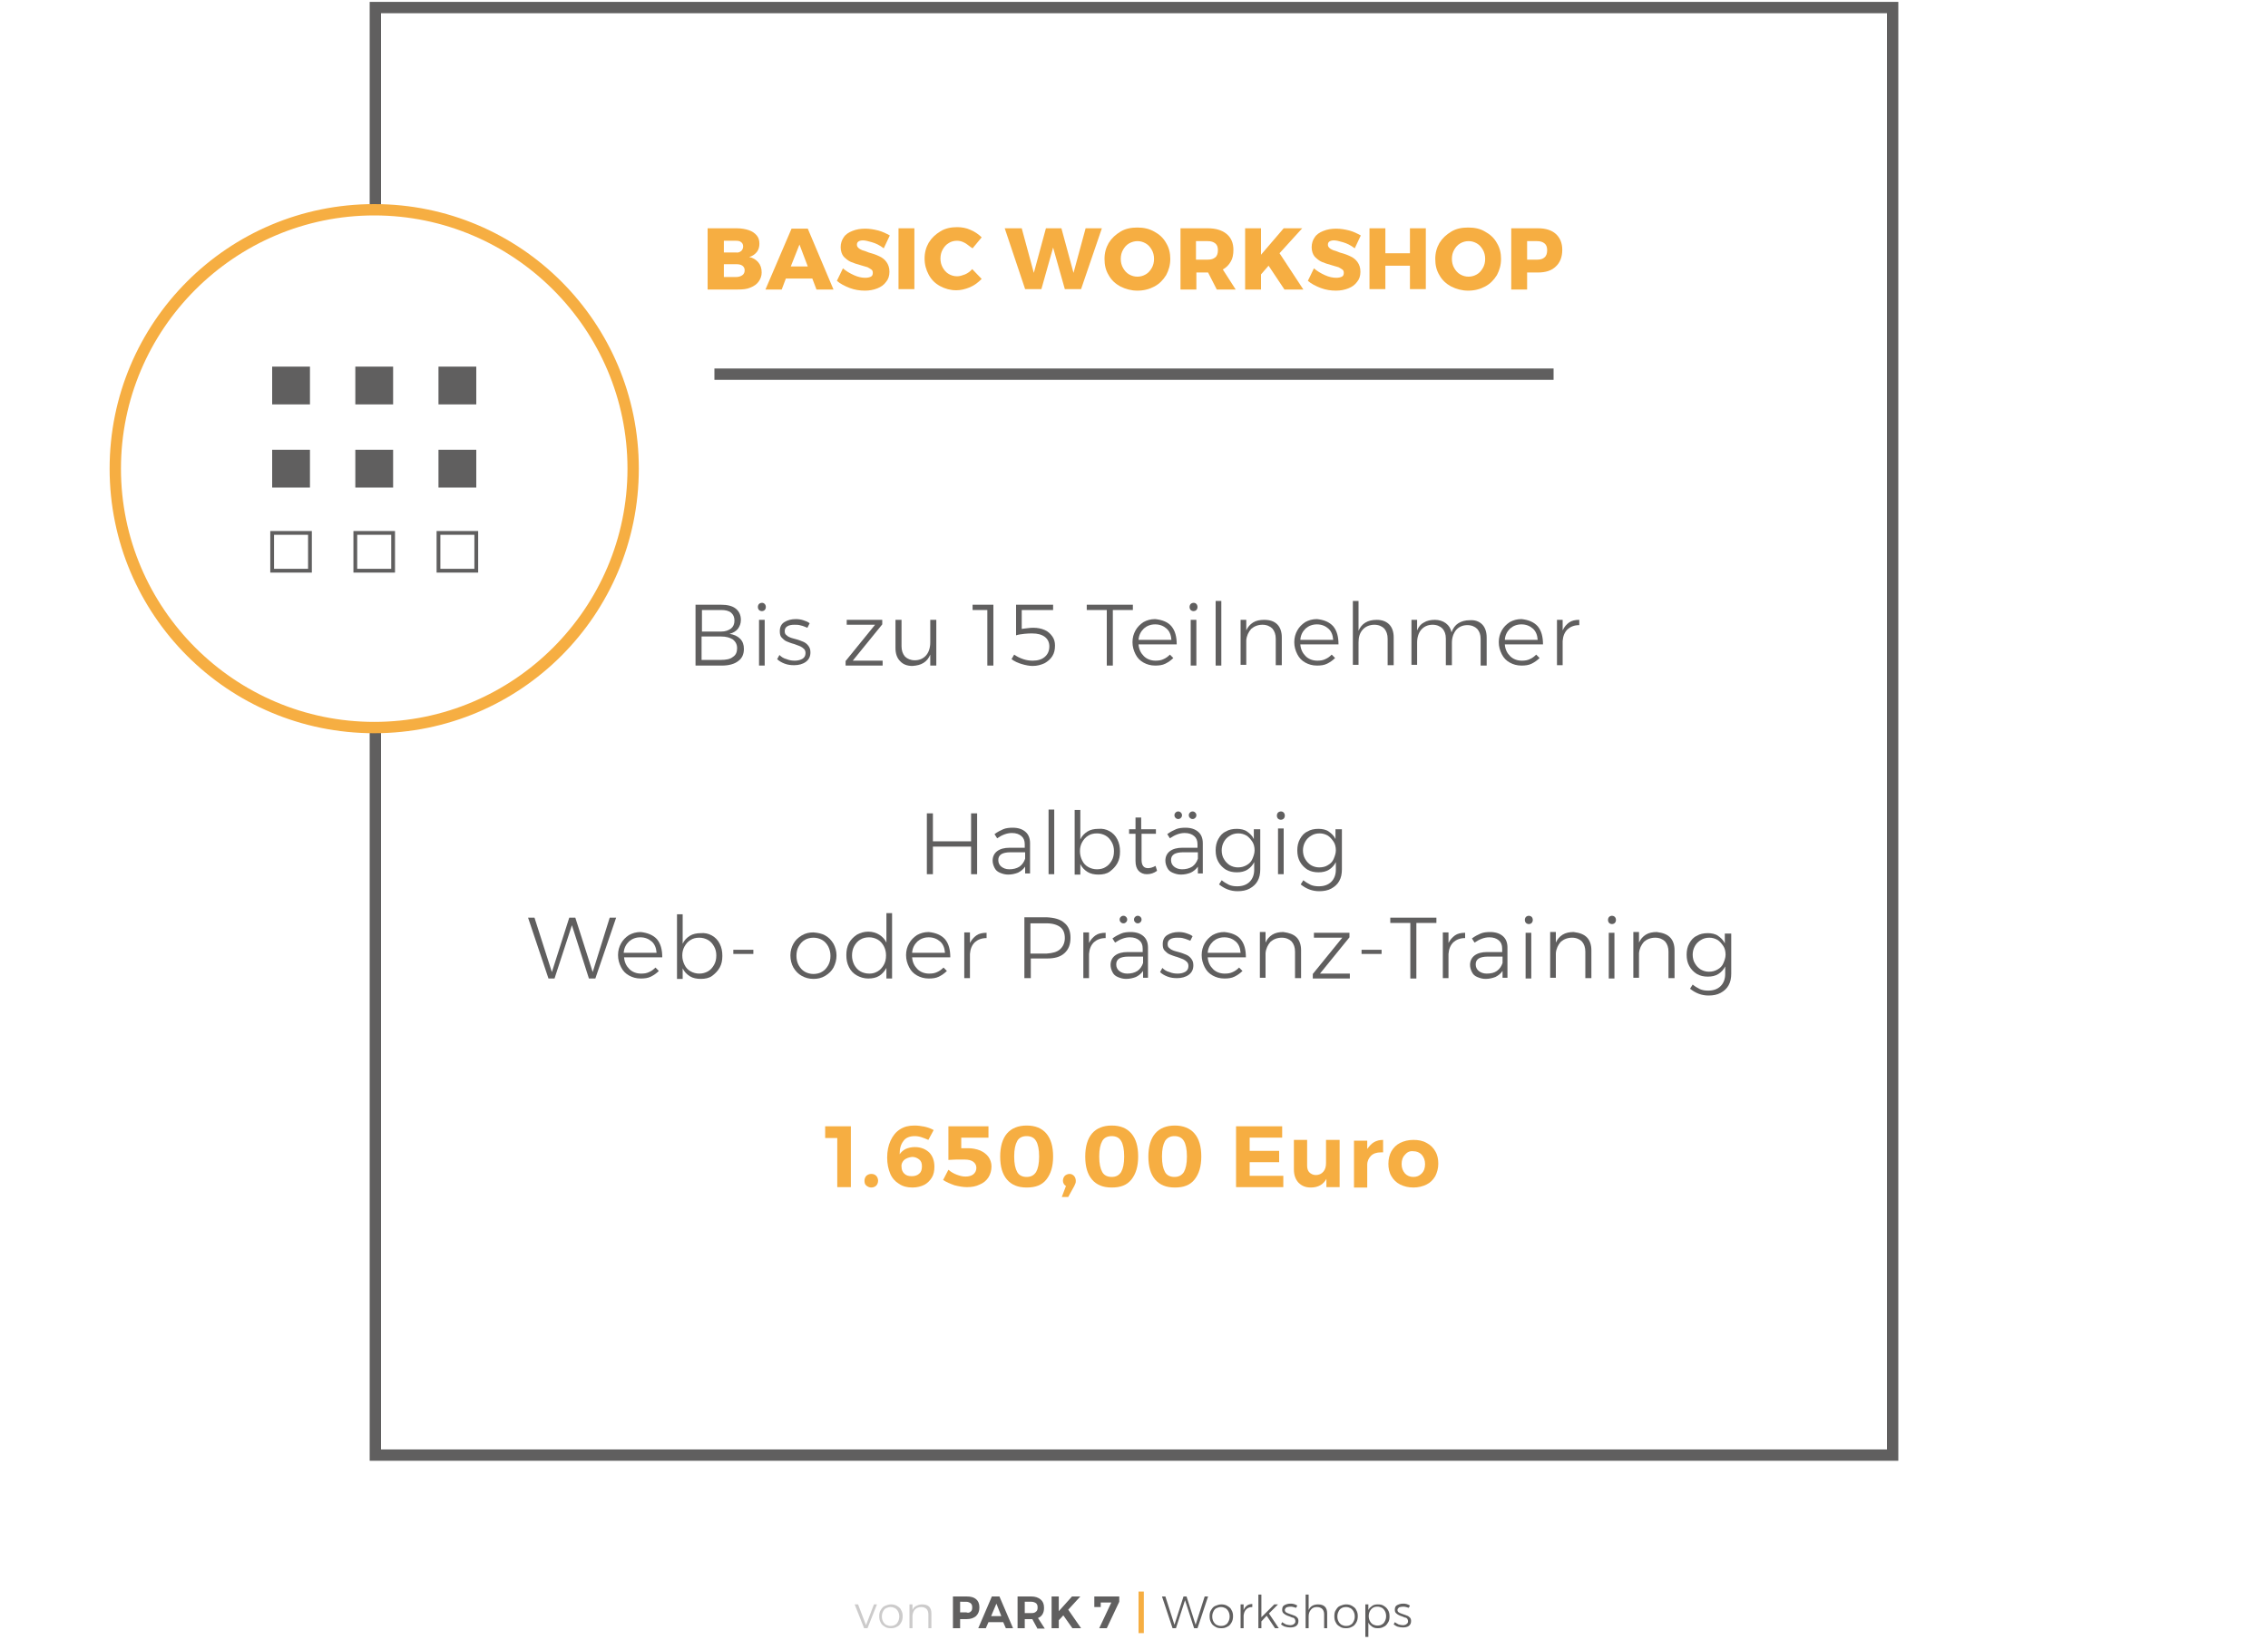 <?xml version="1.0" encoding="utf-8"?>
<!-- Generator: Adobe Illustrator 24.1.0, SVG Export Plug-In . SVG Version: 6.00 Build 0)  -->
<svg version="1.1" xmlns="http://www.w3.org/2000/svg" xmlns:xlink="http://www.w3.org/1999/xlink" x="0px" y="0px"
	 viewBox="0 0 600 434" style="enable-background:new 0 0 600 434;" xml:space="preserve">
<style type="text/css">
	.st0{fill:none;stroke:#605F5F;stroke-width:3;stroke-miterlimit:10;}
	.st1{fill:#F6AE42;}
	.st2{fill:#605F5F;}
	.st3{fill:none;stroke:#605F5F;stroke-miterlimit:10;}
	.st4{fill:#CCCBCB;}
</style>
<g id="bg">
</g>
<g id="formen">
	<polyline class="st0" points="99.3,55.1 99.3,2 500.7,2 500.7,385 99.3,385 99.3,191.6 	"/>
	<g>
		<path class="st1" d="M99,57c36.9,0,67,30.1,67,67s-30.1,67-67,67s-67-30.1-67-67S62.1,57,99,57 M99,54c-38.7,0-70,31.3-70,70
			s31.3,70,70,70s70-31.3,70-70S137.7,54,99,54L99,54z"/>
	</g>
	<g>
		<rect x="72" y="97" class="st2" width="10" height="10"/>
		<rect x="94" y="97" class="st2" width="10" height="10"/>
		<rect x="116" y="97" class="st2" width="10" height="10"/>
		<rect x="72" y="119" class="st2" width="10" height="10"/>
		<rect x="94" y="119" class="st2" width="10" height="10"/>
		<rect x="116" y="119" class="st2" width="10" height="10"/>
		<rect x="72" y="141" class="st3" width="10" height="10"/>
		<rect x="94" y="141" class="st3" width="10" height="10"/>
		<rect x="116" y="141" class="st3" width="10" height="10"/>
	</g>
	<line class="st0" x1="189" y1="99" x2="411" y2="99"/>
</g>
<g id="text">
	<g>
		<g>
			<path class="st4" d="M226.1,424.5h0.9l2.1,5.5l2.1-5.5h0.8l-2.5,6.3h-0.9L226.1,424.5z"/>
			<path class="st4" d="M237.3,424.9c0.5,0.3,0.9,0.6,1.1,1.1c0.3,0.5,0.4,1,0.4,1.6c0,0.6-0.1,1.2-0.4,1.7
				c-0.3,0.5-0.6,0.9-1.1,1.1c-0.5,0.3-1,0.4-1.6,0.4s-1.2-0.1-1.6-0.4c-0.5-0.3-0.9-0.6-1.1-1.1c-0.3-0.5-0.4-1-0.4-1.7
				c0-0.6,0.1-1.2,0.4-1.6c0.3-0.5,0.6-0.9,1.1-1.1s1-0.4,1.6-0.4S236.8,424.6,237.3,424.9z M234.4,425.5c-0.4,0.2-0.6,0.5-0.8,0.9
				c-0.2,0.4-0.3,0.8-0.3,1.3c0,0.5,0.1,0.9,0.3,1.3c0.2,0.4,0.5,0.7,0.8,0.9c0.4,0.2,0.8,0.3,1.2,0.3c0.5,0,0.9-0.1,1.2-0.3
				c0.4-0.2,0.6-0.5,0.8-0.9c0.2-0.4,0.3-0.8,0.3-1.3c0-0.5-0.1-0.9-0.3-1.3c-0.2-0.4-0.5-0.7-0.8-0.9c-0.4-0.2-0.8-0.3-1.2-0.3
				C235.2,425.2,234.8,425.3,234.4,425.5z"/>
			<path class="st4" d="M245.8,425.1c0.4,0.4,0.6,1,0.6,1.8v3.9h-0.8v-3.7c0-0.6-0.2-1.1-0.5-1.4s-0.8-0.5-1.4-0.5
				c-0.6,0-1.2,0.2-1.6,0.6c-0.4,0.4-0.6,0.9-0.7,1.6v3.4h-0.8v-6.3h0.8v1.5c0.2-0.5,0.5-0.9,1-1.1c0.4-0.2,0.9-0.4,1.5-0.4
				C244.8,424.5,245.4,424.7,245.8,425.1z"/>
			<path class="st2" d="M258.2,423.1c0.6,0.5,0.9,1.2,0.9,2.2c0,1-0.3,1.7-0.9,2.3c-0.6,0.5-1.4,0.8-2.5,0.8H254v2.4h-1.9v-8.4h3.6
				C256.8,422.4,257.6,422.6,258.2,423.1z M256.8,426.4c0.3-0.2,0.4-0.6,0.4-1.1c0-0.5-0.1-0.8-0.4-1.1c-0.3-0.2-0.7-0.4-1.2-0.4
				H254v2.8h1.6C256.1,426.8,256.5,426.7,256.8,426.4z"/>
			<path class="st2" d="M266.1,430.8l-0.7-1.6h-3.9l-0.7,1.6h-2l3.6-8.4h2l3.6,8.4H266.1z M262.2,427.6h2.7l-1.3-3.3L262.2,427.6z"
				/>
			<path class="st2" d="M274.4,430.8l-1.3-2.4h-0.2h-1.8v2.4h-1.9v-8.4h3.6c1.1,0,1.9,0.3,2.5,0.8c0.6,0.5,0.9,1.2,0.9,2.2
				c0,0.6-0.1,1.2-0.4,1.7s-0.7,0.8-1.2,1l1.8,2.8H274.4z M271.1,426.8h1.8c0.5,0,0.9-0.1,1.2-0.4c0.3-0.2,0.4-0.6,0.4-1.1
				c0-0.5-0.1-0.8-0.4-1.1c-0.3-0.2-0.7-0.4-1.2-0.4h-1.8V426.8z"/>
			<path class="st2" d="M286,430.8h-2.3l-2.4-3.4l-1.2,1.3v2.1h-1.9v-8.4h1.9v3.9l3.5-3.9h2.2l-3.2,3.5L286,430.8z"/>
			<path class="st2" d="M289.5,422.4h6.6v1.4l-3.3,7h-2l3.2-6.8h-2.8l0,1.2h-1.7V422.4z"/>
			<path class="st1" d="M301.2,421.1h1.4v11h-1.4V421.1z"/>
			<path class="st2" d="M318.7,422.4h0.9l-2.8,8.4h-0.9l-2.4-7.4l-2.4,7.4h-0.9l-2.8-8.4h0.9l2.4,7.5l2.4-7.5h0.8l2.4,7.5
				L318.7,422.4z"/>
			<path class="st2" d="M324.7,424.9c0.5,0.3,0.9,0.6,1.1,1.1c0.3,0.5,0.4,1,0.4,1.6c0,0.6-0.1,1.2-0.4,1.7
				c-0.3,0.5-0.6,0.9-1.1,1.1c-0.5,0.3-1,0.4-1.6,0.4s-1.2-0.1-1.6-0.4c-0.5-0.3-0.9-0.6-1.1-1.1c-0.3-0.5-0.4-1-0.4-1.7
				c0-0.6,0.1-1.2,0.4-1.6c0.3-0.5,0.6-0.9,1.1-1.1s1-0.4,1.6-0.4S324.2,424.6,324.7,424.9z M321.8,425.5c-0.4,0.2-0.6,0.5-0.8,0.9
				c-0.2,0.4-0.3,0.8-0.3,1.3c0,0.5,0.1,0.9,0.3,1.3c0.2,0.4,0.5,0.7,0.8,0.9c0.4,0.2,0.8,0.3,1.2,0.3c0.5,0,0.9-0.1,1.2-0.3
				c0.4-0.2,0.6-0.5,0.8-0.9c0.2-0.4,0.3-0.8,0.3-1.3c0-0.5-0.1-0.9-0.3-1.3c-0.2-0.4-0.5-0.7-0.8-0.9c-0.4-0.2-0.8-0.3-1.2-0.3
				C322.6,425.2,322.2,425.3,321.8,425.5z"/>
			<path class="st2" d="M329.9,424.8c0.4-0.3,0.9-0.4,1.4-0.4v0.8c-0.7,0-1.2,0.2-1.6,0.6c-0.4,0.4-0.6,0.9-0.7,1.6v3.4h-0.8v-6.3
				h0.8v1.5C329.2,425.5,329.5,425.1,329.9,424.8z"/>
			<path class="st2" d="M337.3,430.8l-2.2-3.3l-1.4,1.5v1.8h-0.8v-8.9h0.8v6l3.4-3.4h1l-2.4,2.4l2.6,3.9H337.3z"/>
			<path class="st2" d="M342.2,425.2c-0.3-0.1-0.6-0.1-0.9-0.1c-0.4,0-0.7,0.1-1,0.2c-0.2,0.2-0.4,0.4-0.4,0.7
				c0,0.2,0.1,0.4,0.2,0.5c0.1,0.1,0.3,0.2,0.5,0.3c0.2,0.1,0.5,0.2,0.8,0.3c0.4,0.1,0.8,0.3,1.1,0.4s0.5,0.3,0.7,0.5
				c0.2,0.2,0.3,0.5,0.3,0.9c0,0.6-0.2,1-0.6,1.3c-0.4,0.3-1,0.4-1.6,0.4c-0.5,0-0.9-0.1-1.3-0.2s-0.8-0.4-1.1-0.6l0.3-0.6
				c0.3,0.2,0.6,0.4,1,0.6c0.4,0.1,0.8,0.2,1.1,0.2c0.4,0,0.8-0.1,1-0.3c0.3-0.2,0.4-0.4,0.4-0.8c0-0.2-0.1-0.4-0.2-0.6
				c-0.1-0.1-0.3-0.3-0.5-0.3s-0.5-0.2-0.8-0.3c-0.4-0.1-0.8-0.3-1-0.4s-0.5-0.3-0.7-0.5c-0.2-0.2-0.3-0.5-0.3-0.9
				c0-0.6,0.2-1,0.6-1.2s0.9-0.4,1.5-0.4c0.4,0,0.7,0,1,0.1c0.3,0.1,0.6,0.2,0.9,0.4l-0.3,0.6C342.8,425.4,342.5,425.3,342.2,425.2z
				"/>
			<path class="st2" d="M350.5,425.1c0.4,0.4,0.6,1,0.6,1.8v3.9h-0.8v-3.7c0-0.6-0.2-1.1-0.5-1.4c-0.3-0.3-0.8-0.5-1.4-0.5
				c-0.7,0-1.2,0.2-1.6,0.7s-0.6,1-0.6,1.8v3.1h-0.8v-8.9h0.8v4.1c0.4-1,1.3-1.5,2.5-1.5C349.5,424.5,350.1,424.7,350.5,425.1z"/>
			<path class="st2" d="M357.7,424.9c0.5,0.3,0.9,0.6,1.1,1.1c0.3,0.5,0.4,1,0.4,1.6c0,0.6-0.1,1.2-0.4,1.7
				c-0.3,0.5-0.6,0.9-1.1,1.1c-0.5,0.3-1,0.4-1.6,0.4s-1.2-0.1-1.6-0.4c-0.5-0.3-0.9-0.6-1.1-1.1c-0.3-0.5-0.4-1-0.4-1.7
				c0-0.6,0.1-1.2,0.4-1.6c0.3-0.5,0.6-0.9,1.1-1.1s1-0.4,1.6-0.4S357.2,424.6,357.7,424.9z M354.9,425.5c-0.4,0.2-0.6,0.5-0.8,0.9
				c-0.2,0.4-0.3,0.8-0.3,1.3c0,0.5,0.1,0.9,0.3,1.3c0.2,0.4,0.5,0.7,0.8,0.9c0.4,0.2,0.8,0.3,1.2,0.3c0.5,0,0.9-0.1,1.2-0.3
				c0.4-0.2,0.6-0.5,0.8-0.9c0.2-0.4,0.3-0.8,0.3-1.3c0-0.5-0.1-0.9-0.3-1.3c-0.2-0.4-0.5-0.7-0.8-0.9c-0.4-0.2-0.8-0.3-1.2-0.3
				C355.6,425.2,355.2,425.3,354.9,425.5z"/>
			<path class="st2" d="M366.1,424.9c0.5,0.3,0.8,0.6,1.1,1.1c0.3,0.5,0.4,1,0.4,1.7c0,0.6-0.1,1.2-0.4,1.6
				c-0.3,0.5-0.6,0.9-1.1,1.1c-0.5,0.3-1,0.4-1.6,0.4c-0.6,0-1.1-0.1-1.5-0.4c-0.4-0.3-0.8-0.6-1-1.1v3.8h-0.8v-8.6h0.8v1.5
				c0.2-0.5,0.6-0.8,1-1.1s0.9-0.4,1.5-0.4C365.2,424.5,365.7,424.6,366.1,424.9z M365.6,429.8c0.4-0.2,0.6-0.5,0.8-0.9
				c0.2-0.4,0.3-0.8,0.3-1.3c0-0.5-0.1-0.9-0.3-1.3c-0.2-0.4-0.5-0.7-0.8-0.9c-0.4-0.2-0.8-0.3-1.2-0.3c-0.5,0-0.9,0.1-1.2,0.3
				s-0.6,0.5-0.8,0.9c-0.2,0.4-0.3,0.8-0.3,1.3c0,0.5,0.1,0.9,0.3,1.3c0.2,0.4,0.5,0.7,0.8,0.9c0.4,0.2,0.8,0.3,1.2,0.3
				C364.9,430.1,365.3,430,365.6,429.8z"/>
			<path class="st2" d="M372,425.2c-0.3-0.1-0.6-0.1-0.9-0.1c-0.4,0-0.7,0.1-1,0.2c-0.2,0.2-0.4,0.4-0.4,0.7c0,0.2,0.1,0.4,0.2,0.5
				c0.1,0.1,0.3,0.2,0.5,0.3c0.2,0.1,0.5,0.2,0.8,0.3c0.4,0.1,0.8,0.3,1.1,0.4s0.5,0.3,0.7,0.5c0.2,0.2,0.3,0.5,0.3,0.9
				c0,0.6-0.2,1-0.6,1.3c-0.4,0.3-1,0.4-1.6,0.4c-0.5,0-0.9-0.1-1.3-0.2s-0.8-0.4-1.1-0.6l0.3-0.6c0.3,0.2,0.6,0.4,1,0.6
				c0.4,0.1,0.8,0.2,1.1,0.2c0.4,0,0.8-0.1,1-0.3c0.3-0.2,0.4-0.4,0.4-0.8c0-0.2-0.1-0.4-0.2-0.6c-0.1-0.1-0.3-0.3-0.5-0.3
				s-0.5-0.2-0.8-0.3c-0.4-0.1-0.8-0.3-1-0.4s-0.5-0.3-0.7-0.5c-0.2-0.2-0.3-0.5-0.3-0.9c0-0.6,0.2-1,0.6-1.2s0.9-0.4,1.5-0.4
				c0.4,0,0.7,0,1,0.1c0.3,0.1,0.6,0.2,0.9,0.4l-0.3,0.6C372.6,425.4,372.3,425.3,372,425.2z"/>
		</g>
	</g>
	<g>
		<path class="st2" d="M194.6,161c0.9,0.7,1.4,1.7,1.4,3c0,1-0.3,1.7-0.8,2.4c-0.5,0.6-1.3,1.1-2.2,1.3c1.2,0.2,2.1,0.6,2.8,1.3
			c0.7,0.7,1,1.6,1,2.7c0,1.4-0.5,2.5-1.5,3.2c-1,0.8-2.5,1.2-4.3,1.2H184V160h6.7C192.4,160,193.7,160.3,194.6,161z M193.4,166.3
			c0.6-0.5,0.9-1.2,0.9-2.1c0-0.9-0.3-1.6-0.9-2.1c-0.6-0.5-1.5-0.7-2.6-0.7h-5.1v5.7h5.1C191.9,167.1,192.7,166.8,193.4,166.3z
			 M193.9,173.8c0.8-0.5,1.1-1.3,1.1-2.3c0-1-0.4-1.7-1.1-2.3c-0.8-0.5-1.8-0.8-3.2-0.8h-5.1v6.2h5.1
			C192.1,174.6,193.2,174.4,193.9,173.8z"/>
		<path class="st2" d="M202.3,159.8c0.2,0.2,0.3,0.5,0.3,0.8c0,0.3-0.1,0.6-0.3,0.8s-0.5,0.3-0.7,0.3c-0.3,0-0.6-0.1-0.8-0.3
			s-0.3-0.5-0.3-0.8c0-0.3,0.1-0.6,0.3-0.8s0.5-0.3,0.8-0.3C201.9,159.5,202.1,159.6,202.3,159.8z M200.8,164h1.5v12.1h-1.5V164z"/>
		<path class="st2" d="M211.9,165.5c-0.6-0.2-1.1-0.2-1.7-0.2c-0.8,0-1.4,0.1-1.9,0.4c-0.5,0.3-0.7,0.7-0.7,1.3c0,0.4,0.1,0.8,0.4,1
			c0.3,0.3,0.6,0.5,0.9,0.6c0.4,0.2,0.9,0.3,1.6,0.5c0.8,0.2,1.5,0.5,2,0.7c0.5,0.2,1,0.6,1.3,1c0.4,0.5,0.6,1,0.6,1.8
			c0,1.1-0.4,1.9-1.2,2.5c-0.8,0.6-1.9,0.9-3.1,0.9c-0.9,0-1.7-0.1-2.5-0.4c-0.8-0.3-1.5-0.7-2-1.2l0.6-1.1c0.5,0.5,1.1,0.9,1.9,1.1
			c0.7,0.3,1.4,0.4,2.2,0.4c0.8,0,1.5-0.2,2-0.5c0.5-0.3,0.8-0.8,0.8-1.5c0-0.4-0.1-0.8-0.4-1.1c-0.3-0.3-0.6-0.5-1-0.7
			c-0.4-0.2-0.9-0.3-1.6-0.6c-0.8-0.2-1.5-0.5-2-0.7c-0.5-0.2-0.9-0.6-1.3-1c-0.4-0.4-0.5-1-0.5-1.7c0-1.1,0.4-1.9,1.2-2.4
			c0.8-0.5,1.8-0.8,3-0.8c0.7,0,1.4,0.1,2,0.3c0.6,0.2,1.2,0.4,1.7,0.8l-0.6,1.2C213,165.9,212.5,165.6,211.9,165.5z"/>
		<path class="st2" d="M224,164l9.4,0v1.2l-7.8,9.6l7.9,0v1.3l-9.8,0v-1.2l7.8-9.6l-7.5,0V164z"/>
		<path class="st2" d="M247.7,164v12.1h-1.6v-2.9c-0.4,1-1,1.7-1.8,2.2c-0.8,0.5-1.7,0.7-2.9,0.8c-1.4,0-2.5-0.4-3.3-1.3
			c-0.8-0.8-1.2-2-1.2-3.4V164h1.6v7c0,1.1,0.3,2,0.9,2.7c0.6,0.6,1.5,1,2.6,1c1.3,0,2.3-0.5,3-1.3s1.1-2,1.1-3.4V164H247.7z"/>
		<path class="st2" d="M257.3,160h5.5v16.1h-1.6v-14.7h-3.9V160z"/>
		<path class="st2" d="M276.4,166.7c0.9,0.4,1.5,1,2,1.7s0.7,1.5,0.7,2.4c0,1.1-0.2,2-0.7,2.8c-0.5,0.8-1.2,1.4-2.1,1.9
			c-0.9,0.4-1.9,0.7-3.1,0.7c-0.9,0-1.9-0.2-2.9-0.5c-1-0.3-1.9-0.7-2.7-1.3l0.7-1.2c0.7,0.5,1.5,0.9,2.4,1.2
			c0.9,0.3,1.7,0.4,2.5,0.4c1.3,0,2.4-0.3,3.2-1c0.8-0.7,1.2-1.6,1.2-2.8c0-1-0.4-1.9-1.2-2.5c-0.8-0.6-1.9-0.9-3.3-0.9
			c-0.6,0-1.3,0-2.1,0.1c-0.9,0.1-1.6,0.2-2.2,0.4V160h9.8v1.4h-8.3v5c0.5-0.1,1-0.1,1.6-0.2s1.1-0.1,1.5-0.1
			C274.5,166.1,275.5,166.3,276.4,166.7z"/>
		<path class="st2" d="M287.5,160h12.2v1.4h-5.3v14.7h-1.6v-14.7h-5.3V160z"/>
		<path class="st2" d="M309.9,165.7c1,1.2,1.4,2.8,1.4,4.8h-10.1c0.1,1.3,0.6,2.3,1.4,3.1c0.8,0.8,1.9,1.2,3.1,1.2
			c0.8,0,1.5-0.1,2.1-0.4c0.7-0.3,1.2-0.7,1.7-1.2l0.9,0.9c-0.6,0.6-1.3,1.1-2.1,1.5s-1.7,0.5-2.7,0.5c-1.2,0-2.2-0.3-3.1-0.8
			c-0.9-0.5-1.6-1.2-2.1-2.2s-0.8-2-0.8-3.2c0-1.2,0.3-2.2,0.8-3.1s1.2-1.6,2.1-2.2c0.9-0.5,1.9-0.8,3.1-0.8
			C307.5,164,309,164.6,309.9,165.7z M309.9,169.3c-0.1-1.3-0.5-2.3-1.3-3c-0.8-0.7-1.8-1.1-3-1.1c-1.2,0-2.2,0.4-3,1.1
			c-0.8,0.8-1.3,1.7-1.4,3H309.9z"/>
		<path class="st2" d="M316.5,159.8c0.2,0.2,0.3,0.5,0.3,0.8c0,0.3-0.1,0.6-0.3,0.8s-0.5,0.3-0.7,0.3c-0.3,0-0.6-0.1-0.8-0.3
			s-0.3-0.5-0.3-0.8c0-0.3,0.1-0.6,0.3-0.8s0.5-0.3,0.8-0.3C316.1,159.5,316.3,159.6,316.5,159.8z M315,164h1.5v12.1H315V164z"/>
		<path class="st2" d="M321.6,159h1.5v17.1h-1.5V159z"/>
		<path class="st2" d="M337.9,165.2c0.8,0.8,1.2,2,1.2,3.4v7.4h-1.6v-7c0-1.1-0.3-2-0.9-2.7c-0.6-0.6-1.5-1-2.6-1
			c-1.2,0-2.2,0.4-3,1.1c-0.7,0.8-1.2,1.8-1.3,3v6.5h-1.5V164h1.5v2.8c0.4-0.9,1-1.6,1.8-2.1c0.8-0.5,1.8-0.7,2.9-0.7
			C336,164,337.1,164.4,337.9,165.2z"/>
		<path class="st2" d="M352.7,165.7c1,1.2,1.4,2.8,1.4,4.8H344c0.1,1.3,0.6,2.3,1.4,3.1c0.8,0.8,1.9,1.2,3.1,1.2
			c0.8,0,1.5-0.1,2.1-0.4c0.7-0.3,1.2-0.7,1.7-1.2l0.9,0.9c-0.6,0.6-1.3,1.1-2.1,1.5s-1.7,0.5-2.7,0.5c-1.2,0-2.2-0.3-3.1-0.8
			c-0.9-0.5-1.6-1.2-2.1-2.2s-0.8-2-0.8-3.2c0-1.2,0.3-2.2,0.8-3.1s1.2-1.6,2.1-2.2c0.9-0.5,1.9-0.8,3.1-0.8
			C350.3,164,351.7,164.6,352.7,165.7z M352.7,169.3c-0.1-1.3-0.5-2.3-1.3-3c-0.8-0.7-1.8-1.1-3-1.1c-1.2,0-2.2,0.4-3,1.1
			c-0.8,0.8-1.3,1.7-1.4,3H352.7z"/>
		<path class="st2" d="M367.5,165.2c0.8,0.8,1.2,2,1.2,3.4v7.4h-1.6v-7c0-1.1-0.3-2-0.9-2.7c-0.6-0.6-1.5-1-2.6-1
			c-1.3,0-2.4,0.5-3.1,1.3c-0.8,0.9-1.1,2-1.1,3.4v5.9h-1.5V159h1.5v7.9c0.8-1.9,2.4-2.9,4.8-2.9C365.6,164,366.7,164.4,367.5,165.2
			z"/>
		<path class="st2" d="M392.1,165.2c0.8,0.8,1.2,2,1.2,3.5v7.4h-1.6v-7c0-1.2-0.3-2-0.9-2.7c-0.6-0.6-1.5-1-2.6-1
			c-1.3,0-2.3,0.5-3,1.3c-0.7,0.9-1.1,2-1.1,3.4v5.9h-1.6v-7c0-1.2-0.3-2-0.9-2.7c-0.6-0.6-1.5-1-2.6-1c-1.3,0-2.3,0.5-3,1.3
			s-1.1,2-1.1,3.4v5.9h-1.5V164h1.5v2.8c0.4-1,1-1.7,1.8-2.1c0.8-0.5,1.8-0.7,2.9-0.7c1.1,0,2.1,0.3,2.9,0.9
			c0.8,0.6,1.3,1.4,1.5,2.4c0.4-1.1,1-1.9,1.8-2.4c0.8-0.5,1.8-0.8,3-0.8C390.2,164,391.3,164.4,392.1,165.2z"/>
		<path class="st2" d="M406.8,165.7c1,1.2,1.4,2.8,1.4,4.8h-10.1c0.1,1.3,0.6,2.3,1.4,3.1c0.8,0.8,1.9,1.2,3.1,1.2
			c0.8,0,1.5-0.1,2.1-0.4c0.7-0.3,1.2-0.7,1.7-1.2l0.9,0.9c-0.6,0.6-1.3,1.1-2.1,1.5s-1.7,0.5-2.7,0.5c-1.2,0-2.2-0.3-3.1-0.8
			c-0.9-0.5-1.6-1.2-2.1-2.2s-0.8-2-0.8-3.2c0-1.2,0.3-2.2,0.8-3.1s1.2-1.6,2.1-2.2c0.9-0.5,1.9-0.8,3.1-0.8
			C404.4,164,405.8,164.6,406.8,165.7z M406.8,169.3c-0.1-1.3-0.5-2.3-1.3-3c-0.8-0.7-1.8-1.1-3-1.1c-1.2,0-2.2,0.4-3,1.1
			c-0.8,0.8-1.3,1.7-1.4,3H406.8z"/>
		<path class="st2" d="M415.1,164.7c0.7-0.5,1.6-0.7,2.7-0.7v1.4c-1.3,0-2.3,0.4-3.1,1.1c-0.8,0.8-1.2,1.8-1.3,3.1v6.4h-1.5V164h1.5
			v2.8C413.8,165.9,414.4,165.2,415.1,164.7z"/>
		<path class="st2" d="M245.2,215.2h1.6v7.4h10.1v-7.4h1.6v16.1h-1.6V224h-10.1v7.3h-1.6V215.2z"/>
		<path class="st2" d="M271.2,231.3l0-2c-0.5,0.7-1.1,1.2-1.9,1.6c-0.8,0.3-1.6,0.5-2.6,0.5c-0.8,0-1.5-0.2-2.2-0.5
			s-1.1-0.7-1.4-1.3c-0.3-0.6-0.5-1.2-0.5-1.9c0-1,0.4-1.9,1.2-2.5c0.8-0.6,1.9-0.9,3.3-0.9h4v-0.9c0-1-0.3-1.7-0.9-2.2
			s-1.4-0.8-2.5-0.8c-1.3,0-2.6,0.5-3.9,1.4l-0.7-1.1c0.8-0.6,1.6-1,2.3-1.3s1.6-0.4,2.5-0.4c1.5,0,2.6,0.4,3.4,1.1
			c0.8,0.7,1.2,1.7,1.2,3l0,8H271.2z M269.7,229.3c0.7-0.5,1.2-1.2,1.5-2.1v-1.7h-3.9c-1.1,0-1.9,0.2-2.4,0.5
			c-0.6,0.4-0.8,0.9-0.8,1.6c0,0.7,0.3,1.3,0.8,1.7c0.5,0.4,1.2,0.7,2.1,0.7C268,230,268.9,229.8,269.7,229.3z"/>
		<path class="st2" d="M277.4,214.2h1.5v17.1h-1.5V214.2z"/>
		<path class="st2" d="M293.5,219.9c0.9,0.5,1.6,1.2,2.1,2.2s0.7,2,0.7,3.2c0,1.2-0.2,2.2-0.7,3.1s-1.2,1.6-2,2.2s-1.9,0.8-3,0.8
			c-1.1,0-2.1-0.2-2.9-0.7c-0.8-0.5-1.5-1.2-1.9-2.1v2.8h-1.5v-17.1h1.5v7.8c0.4-0.9,1.1-1.6,1.9-2.1c0.8-0.5,1.8-0.7,2.9-0.7
			C291.6,219.2,292.6,219.4,293.5,219.9z M292.5,229.4c0.7-0.4,1.2-1,1.6-1.7s0.6-1.5,0.6-2.5c0-0.9-0.2-1.7-0.6-2.4
			c-0.4-0.7-0.9-1.3-1.6-1.7s-1.5-0.6-2.3-0.6c-0.9,0-1.7,0.2-2.3,0.6c-0.7,0.4-1.2,1-1.6,1.7c-0.4,0.7-0.6,1.5-0.6,2.4
			c0,0.9,0.2,1.7,0.6,2.5s0.9,1.3,1.6,1.7c0.7,0.4,1.5,0.6,2.3,0.6C291.1,230,291.9,229.8,292.5,229.4z"/>
		<path class="st2" d="M306.1,230.4c-0.8,0.6-1.7,0.9-2.7,0.9c-0.9,0-1.6-0.3-2.2-0.9c-0.5-0.6-0.8-1.4-0.8-2.6v-7.2h-1.7l0-1.2h1.7
			v-3.1h1.5v3.1l3.9,0v1.2H302v6.9c0,1.5,0.6,2.2,1.7,2.2c0.6,0,1.3-0.2,2-0.6L306.1,230.4z"/>
		<path class="st2" d="M316.9,231.3l0-2c-0.5,0.7-1.1,1.2-1.9,1.6c-0.8,0.3-1.6,0.5-2.6,0.5c-0.8,0-1.5-0.2-2.2-0.5
			s-1.1-0.7-1.4-1.3c-0.3-0.6-0.5-1.2-0.5-1.9c0-1,0.4-1.9,1.2-2.5c0.8-0.6,1.9-0.9,3.3-0.9h4v-0.9c0-1-0.3-1.7-0.9-2.2
			s-1.4-0.8-2.5-0.8c-1.3,0-2.6,0.5-3.9,1.4l-0.7-1.1c0.8-0.6,1.6-1,2.3-1.3s1.6-0.4,2.5-0.4c1.5,0,2.6,0.4,3.4,1.1
			c0.8,0.7,1.2,1.7,1.2,3l0,8H316.9z M315.4,229.3c0.7-0.5,1.2-1.2,1.5-2.1v-1.7H313c-1.1,0-1.9,0.2-2.4,0.5
			c-0.6,0.4-0.8,0.9-0.8,1.6c0,0.7,0.3,1.3,0.8,1.7c0.5,0.4,1.2,0.7,2.1,0.7C313.7,230,314.6,229.8,315.4,229.3z M312.4,215
			c0.2,0.2,0.3,0.4,0.3,0.7c0,0.3-0.1,0.5-0.3,0.7c-0.2,0.2-0.4,0.3-0.7,0.3s-0.5-0.1-0.7-0.3s-0.3-0.4-0.3-0.7
			c0-0.3,0.1-0.5,0.3-0.7c0.2-0.2,0.4-0.3,0.7-0.3S312.2,214.8,312.4,215z M316.2,215c0.2,0.2,0.3,0.4,0.3,0.7
			c0,0.3-0.1,0.5-0.3,0.7c-0.2,0.2-0.4,0.3-0.7,0.3s-0.5-0.1-0.7-0.3s-0.3-0.4-0.3-0.7c0-0.3,0.1-0.5,0.3-0.7
			c0.2-0.2,0.4-0.3,0.7-0.3S316,214.8,316.2,215z"/>
		<path class="st2" d="M333.4,219.2V230c0,1.2-0.2,2.2-0.7,3.1s-1.2,1.5-2.1,2c-0.9,0.5-2,0.7-3.2,0.7c-1.8,0-3.4-0.6-4.9-1.8
			l0.7-1.1c0.6,0.5,1.3,0.9,1.9,1.2c0.7,0.3,1.4,0.4,2.2,0.4c1.4,0,2.5-0.4,3.3-1.2c0.8-0.8,1.2-1.9,1.2-3.2v-2
			c-0.4,0.8-1,1.5-1.8,2c-0.8,0.5-1.7,0.7-2.8,0.7c-1.1,0-2-0.2-2.9-0.7c-0.8-0.5-1.5-1.2-2-2.1s-0.7-1.9-0.7-3c0-1.1,0.2-2.1,0.7-3
			s1.1-1.6,2-2c0.8-0.5,1.8-0.7,2.9-0.7c1,0,2,0.2,2.7,0.7s1.4,1.1,1.8,2v-2.6H333.4z M329.8,228.9c0.7-0.4,1.2-0.9,1.5-1.6
			s0.6-1.5,0.6-2.3c0-0.9-0.2-1.7-0.6-2.3s-0.9-1.2-1.5-1.6c-0.7-0.4-1.4-0.6-2.2-0.6s-1.6,0.2-2.2,0.6c-0.7,0.4-1.2,0.9-1.6,1.6
			c-0.4,0.7-0.6,1.5-0.6,2.3s0.2,1.7,0.6,2.3c0.4,0.7,0.9,1.2,1.5,1.6c0.7,0.4,1.4,0.6,2.2,0.6C328.4,229.5,329.1,229.3,329.8,228.9
			z"/>
		<path class="st2" d="M339.6,215c0.2,0.2,0.3,0.5,0.3,0.8c0,0.3-0.1,0.6-0.3,0.8s-0.5,0.3-0.7,0.3c-0.3,0-0.6-0.1-0.8-0.3
			s-0.3-0.5-0.3-0.8c0-0.3,0.1-0.6,0.3-0.8s0.5-0.3,0.8-0.3C339.2,214.7,339.4,214.8,339.6,215z M338.1,219.2h1.5v12.1h-1.5V219.2z"
			/>
		<path class="st2" d="M355,219.2V230c0,1.2-0.2,2.2-0.7,3.1s-1.2,1.5-2.1,2c-0.9,0.5-2,0.7-3.2,0.7c-1.8,0-3.4-0.6-4.9-1.8l0.7-1.1
			c0.6,0.5,1.3,0.9,1.9,1.2c0.7,0.3,1.4,0.4,2.2,0.4c1.4,0,2.5-0.4,3.3-1.2c0.8-0.8,1.2-1.9,1.2-3.2v-2c-0.4,0.8-1,1.5-1.8,2
			c-0.8,0.5-1.7,0.7-2.8,0.7c-1.1,0-2-0.2-2.9-0.7c-0.8-0.5-1.5-1.2-2-2.1s-0.7-1.9-0.7-3c0-1.1,0.2-2.1,0.7-3s1.1-1.6,2-2
			c0.8-0.5,1.8-0.7,2.9-0.7c1,0,2,0.2,2.7,0.7s1.4,1.1,1.8,2v-2.6H355z M351.3,228.9c0.7-0.4,1.2-0.9,1.5-1.6s0.6-1.5,0.6-2.3
			c0-0.9-0.2-1.7-0.6-2.3s-0.9-1.2-1.5-1.6c-0.7-0.4-1.4-0.6-2.2-0.6s-1.6,0.2-2.2,0.6c-0.7,0.4-1.2,0.9-1.6,1.6
			c-0.4,0.7-0.6,1.5-0.6,2.3s0.2,1.7,0.6,2.3c0.4,0.7,0.9,1.2,1.5,1.6c0.7,0.4,1.4,0.6,2.2,0.6C349.9,229.5,350.7,229.3,351.3,228.9
			z"/>
		<path class="st2" d="M161.3,242.8h1.7l-5.5,16.1h-1.7l-4.5-14.1l-4.6,14.1h-1.6l-5.4-16.1h1.7l4.6,14.4l4.6-14.4h1.6l4.6,14.4
			L161.3,242.8z"/>
		<path class="st2" d="M173.8,248.5c1,1.2,1.4,2.8,1.4,4.8h-10.1c0.1,1.3,0.6,2.3,1.4,3.1c0.8,0.8,1.9,1.2,3.1,1.2
			c0.8,0,1.5-0.1,2.1-0.4c0.7-0.3,1.2-0.7,1.7-1.2l0.9,0.9c-0.6,0.6-1.3,1.1-2.1,1.5s-1.7,0.5-2.7,0.5c-1.2,0-2.2-0.3-3.1-0.8
			c-0.9-0.5-1.6-1.2-2.1-2.2s-0.8-2-0.8-3.2c0-1.2,0.3-2.2,0.8-3.1s1.2-1.6,2.1-2.2c0.9-0.5,1.9-0.8,3.1-0.8
			C171.3,246.8,172.8,247.4,173.8,248.5z M173.7,252.1c-0.1-1.3-0.5-2.3-1.3-3c-0.8-0.7-1.8-1.1-3-1.1c-1.2,0-2.2,0.4-3,1.1
			c-0.8,0.8-1.3,1.7-1.4,3H173.7z"/>
		<path class="st2" d="M188.3,247.5c0.9,0.5,1.6,1.2,2.1,2.2s0.7,2,0.7,3.2c0,1.2-0.2,2.2-0.7,3.1s-1.2,1.6-2,2.2s-1.9,0.8-3,0.8
			c-1.1,0-2.1-0.2-2.9-0.7c-0.8-0.5-1.5-1.2-1.9-2.1v2.8h-1.5v-17.1h1.5v7.8c0.4-0.9,1.1-1.6,1.9-2.1c0.8-0.5,1.8-0.7,2.9-0.7
			C186.4,246.8,187.4,247,188.3,247.5z M187.3,257c0.7-0.4,1.2-1,1.6-1.7s0.6-1.5,0.6-2.5c0-0.9-0.2-1.7-0.6-2.4
			c-0.4-0.7-0.9-1.3-1.6-1.7s-1.5-0.6-2.3-0.6c-0.9,0-1.7,0.2-2.3,0.6c-0.7,0.4-1.2,1-1.6,1.7c-0.4,0.7-0.6,1.5-0.6,2.4
			c0,0.9,0.2,1.7,0.6,2.5s0.9,1.3,1.6,1.7c0.7,0.4,1.5,0.6,2.3,0.6C185.8,257.6,186.6,257.4,187.3,257z"/>
		<path class="st2" d="M194,251.3h5.3v1.1H194V251.3z"/>
		<path class="st2" d="M218.3,247.5c0.9,0.5,1.6,1.2,2.2,2.2c0.5,0.9,0.8,2,0.8,3.1c0,1.2-0.3,2.2-0.8,3.2c-0.5,0.9-1.2,1.6-2.2,2.2
			s-2,0.8-3.1,0.8c-1.2,0-2.2-0.3-3.1-0.8s-1.6-1.2-2.2-2.2c-0.5-0.9-0.8-2-0.8-3.2c0-1.2,0.3-2.2,0.8-3.1c0.5-0.9,1.2-1.6,2.2-2.2
			s2-0.8,3.1-0.8C216.4,246.8,217.4,247,218.3,247.5z M212.9,248.7c-0.7,0.4-1.2,1-1.6,1.7c-0.4,0.7-0.6,1.5-0.6,2.5
			c0,0.9,0.2,1.8,0.6,2.5s0.9,1.3,1.6,1.7c0.7,0.4,1.5,0.6,2.3,0.6s1.7-0.2,2.3-0.6c0.7-0.4,1.2-1,1.6-1.7c0.4-0.7,0.6-1.5,0.6-2.5
			c0-0.9-0.2-1.7-0.6-2.5c-0.4-0.7-0.9-1.3-1.6-1.7s-1.5-0.6-2.3-0.6S213.5,248.3,212.9,248.7z"/>
		<path class="st2" d="M236,241.8v17.1h-1.5v-2.8c-0.5,0.9-1.1,1.6-1.9,2.1s-1.8,0.7-2.9,0.7c-1.1,0-2.1-0.3-3-0.8
			c-0.9-0.5-1.6-1.2-2.1-2.2s-0.7-2-0.7-3.2s0.2-2.2,0.7-3.2c0.5-0.9,1.2-1.6,2.1-2.2c0.9-0.5,1.9-0.8,3-0.8c1.1,0,2.1,0.3,2.9,0.8
			c0.8,0.5,1.5,1.2,1.9,2.1v-7.8H236z M232.2,257c0.7-0.4,1.2-1,1.6-1.7c0.4-0.7,0.6-1.5,0.6-2.5s-0.2-1.7-0.6-2.5
			c-0.4-0.7-0.9-1.3-1.6-1.7c-0.7-0.4-1.5-0.6-2.3-0.6s-1.7,0.2-2.3,0.6c-0.7,0.4-1.2,1-1.6,1.7c-0.4,0.7-0.6,1.6-0.6,2.5
			s0.2,1.7,0.6,2.5c0.4,0.7,0.9,1.3,1.6,1.7s1.5,0.6,2.4,0.6S231.5,257.4,232.2,257z"/>
		<path class="st2" d="M250,248.5c1,1.2,1.4,2.8,1.4,4.8h-10.1c0.1,1.3,0.6,2.3,1.4,3.1c0.8,0.8,1.9,1.2,3.1,1.2
			c0.8,0,1.5-0.1,2.1-0.4c0.7-0.3,1.2-0.7,1.7-1.2l0.9,0.9c-0.6,0.6-1.3,1.1-2.1,1.5s-1.7,0.5-2.7,0.5c-1.2,0-2.2-0.3-3.1-0.8
			c-0.9-0.5-1.6-1.2-2.1-2.2s-0.8-2-0.8-3.2c0-1.2,0.3-2.2,0.8-3.1s1.2-1.6,2.1-2.2c0.9-0.5,1.9-0.8,3.1-0.8
			C247.6,246.8,249,247.4,250,248.5z M250,252.1c-0.1-1.3-0.5-2.3-1.3-3c-0.8-0.7-1.8-1.1-3-1.1c-1.2,0-2.2,0.4-3,1.1
			c-0.8,0.8-1.3,1.7-1.4,3H250z"/>
		<path class="st2" d="M258.3,247.5c0.7-0.5,1.6-0.7,2.7-0.7v1.4c-1.3,0-2.3,0.4-3.1,1.1c-0.8,0.8-1.2,1.8-1.3,3.1v6.4h-1.5v-12.1
			h1.5v2.8C257,248.7,257.6,248,258.3,247.5z"/>
		<path class="st2" d="M281.6,244.2c1.1,0.9,1.6,2.2,1.6,3.9c0,1.8-0.5,3.1-1.6,4.1c-1.1,1-2.6,1.4-4.6,1.4h-4.3v5.2H271v-16.1h5.9
			C278.9,242.8,280.5,243.2,281.6,244.2z M280.4,251.2c0.8-0.7,1.3-1.7,1.3-3c0-1.3-0.4-2.3-1.2-2.9s-2-1-3.6-1h-4.3v8h4.3
			C278.4,252.2,279.6,251.9,280.4,251.2z"/>
		<path class="st2" d="M289.8,247.5c0.7-0.5,1.6-0.7,2.7-0.7v1.4c-1.3,0-2.3,0.4-3.1,1.1c-0.8,0.8-1.2,1.8-1.3,3.1v6.4h-1.5v-12.1
			h1.5v2.8C288.5,248.7,289.1,248,289.8,247.5z"/>
		<path class="st2" d="M302.4,258.9l0-2c-0.5,0.7-1.1,1.2-1.9,1.6c-0.8,0.3-1.6,0.5-2.6,0.5c-0.8,0-1.5-0.2-2.2-0.5
			s-1.1-0.7-1.4-1.3c-0.3-0.6-0.5-1.2-0.5-1.9c0-1,0.4-1.9,1.2-2.5c0.8-0.6,1.9-0.9,3.3-0.9h4V251c0-1-0.3-1.7-0.9-2.2
			s-1.4-0.8-2.5-0.8c-1.3,0-2.6,0.5-3.9,1.4l-0.7-1.1c0.8-0.6,1.6-1,2.3-1.3s1.6-0.4,2.5-0.4c1.5,0,2.6,0.4,3.4,1.1
			c0.8,0.7,1.2,1.7,1.2,3l0,8H302.4z M300.9,256.9c0.7-0.5,1.2-1.2,1.5-2.1v-1.7h-3.9c-1.1,0-1.9,0.2-2.4,0.5
			c-0.6,0.4-0.8,0.9-0.8,1.6c0,0.7,0.3,1.3,0.8,1.7c0.5,0.4,1.2,0.7,2.1,0.7C299.2,257.6,300.1,257.4,300.9,256.9z M297.9,242.6
			c0.2,0.2,0.3,0.4,0.3,0.7c0,0.3-0.1,0.5-0.3,0.7c-0.2,0.2-0.4,0.3-0.7,0.3s-0.5-0.1-0.7-0.3s-0.3-0.4-0.3-0.7
			c0-0.3,0.1-0.5,0.3-0.7c0.2-0.2,0.4-0.3,0.7-0.3S297.7,242.4,297.9,242.6z M301.7,242.6c0.2,0.2,0.3,0.4,0.3,0.7
			c0,0.3-0.1,0.5-0.3,0.7c-0.2,0.2-0.4,0.3-0.7,0.3s-0.5-0.1-0.7-0.3s-0.3-0.4-0.3-0.7c0-0.3,0.1-0.5,0.3-0.7
			c0.2-0.2,0.4-0.3,0.7-0.3S301.5,242.4,301.7,242.6z"/>
		<path class="st2" d="M313.2,248.3c-0.6-0.2-1.1-0.2-1.7-0.2c-0.8,0-1.4,0.1-1.9,0.4c-0.5,0.3-0.7,0.7-0.7,1.3c0,0.4,0.1,0.8,0.4,1
			c0.3,0.3,0.6,0.5,0.9,0.6c0.4,0.2,0.9,0.3,1.6,0.5c0.8,0.2,1.5,0.5,2,0.7c0.5,0.2,1,0.6,1.3,1c0.4,0.5,0.6,1,0.6,1.8
			c0,1.1-0.4,1.9-1.2,2.5c-0.8,0.6-1.9,0.9-3.1,0.9c-0.9,0-1.7-0.1-2.5-0.4c-0.8-0.3-1.5-0.7-2-1.2l0.6-1.1c0.5,0.5,1.1,0.9,1.9,1.1
			c0.7,0.3,1.4,0.4,2.2,0.4c0.8,0,1.5-0.2,2-0.5c0.5-0.3,0.8-0.8,0.8-1.5c0-0.4-0.1-0.8-0.4-1.1c-0.3-0.3-0.6-0.5-1-0.7
			c-0.4-0.2-0.9-0.3-1.6-0.6c-0.8-0.2-1.5-0.5-2-0.7c-0.5-0.2-0.9-0.6-1.3-1c-0.4-0.4-0.5-1-0.5-1.7c0-1.1,0.4-1.9,1.2-2.4
			c0.8-0.5,1.8-0.8,3-0.8c0.7,0,1.4,0.1,2,0.3c0.6,0.2,1.2,0.4,1.7,0.8l-0.6,1.2C314.3,248.7,313.7,248.4,313.2,248.3z"/>
		<path class="st2" d="M328.2,248.5c1,1.2,1.4,2.8,1.4,4.8h-10.1c0.1,1.3,0.6,2.3,1.4,3.1c0.8,0.8,1.9,1.2,3.1,1.2
			c0.8,0,1.5-0.1,2.1-0.4c0.7-0.3,1.2-0.7,1.7-1.2l0.9,0.9c-0.6,0.6-1.3,1.1-2.1,1.5s-1.7,0.5-2.7,0.5c-1.2,0-2.2-0.3-3.1-0.8
			c-0.9-0.5-1.6-1.2-2.1-2.2s-0.8-2-0.8-3.2c0-1.2,0.3-2.2,0.8-3.1s1.2-1.6,2.1-2.2c0.9-0.5,1.9-0.8,3.1-0.8
			C325.8,246.8,327.3,247.4,328.2,248.5z M328.2,252.1c-0.1-1.3-0.5-2.3-1.3-3c-0.8-0.7-1.8-1.1-3-1.1c-1.2,0-2.2,0.4-3,1.1
			c-0.8,0.8-1.3,1.7-1.4,3H328.2z"/>
		<path class="st2" d="M343,248c0.8,0.8,1.2,2,1.2,3.4v7.4h-1.6v-7c0-1.1-0.3-2-0.9-2.7c-0.6-0.6-1.5-1-2.6-1c-1.2,0-2.2,0.4-3,1.1
			c-0.7,0.8-1.2,1.8-1.3,3v6.5h-1.5v-12.1h1.5v2.8c0.4-0.9,1-1.6,1.8-2.1c0.8-0.5,1.8-0.7,2.9-0.7C341,246.8,342.2,247.2,343,248z"
			/>
		<path class="st2" d="M347.6,246.8l9.4,0v1.2l-7.8,9.6l7.9,0v1.3l-9.8,0v-1.2l7.8-9.6l-7.5,0V246.8z"/>
		<path class="st2" d="M360.2,251.3h5.3v1.1h-5.3V251.3z"/>
		<path class="st2" d="M367.8,242.8H380v1.4h-5.3v14.7h-1.6v-14.7h-5.3V242.8z"/>
		<path class="st2" d="M384.9,247.5c0.7-0.5,1.6-0.7,2.7-0.7v1.4c-1.3,0-2.3,0.4-3.1,1.1c-0.8,0.8-1.2,1.8-1.3,3.1v6.4h-1.5v-12.1
			h1.5v2.8C383.6,248.7,384.2,248,384.9,247.5z"/>
		<path class="st2" d="M397.5,258.9l0-2c-0.5,0.7-1.1,1.2-1.9,1.6c-0.8,0.3-1.6,0.5-2.6,0.5c-0.8,0-1.5-0.2-2.2-0.5
			s-1.1-0.7-1.4-1.3c-0.3-0.6-0.5-1.2-0.5-1.9c0-1,0.4-1.9,1.2-2.5c0.8-0.6,1.9-0.9,3.3-0.9h4V251c0-1-0.3-1.7-0.9-2.2
			s-1.4-0.8-2.5-0.8c-1.3,0-2.6,0.5-3.9,1.4l-0.7-1.1c0.8-0.6,1.6-1,2.3-1.3s1.6-0.4,2.5-0.4c1.5,0,2.6,0.4,3.4,1.1
			c0.8,0.7,1.2,1.7,1.2,3l0,8H397.5z M396,256.9c0.7-0.5,1.2-1.2,1.5-2.1v-1.7h-3.9c-1.1,0-1.9,0.2-2.4,0.5
			c-0.6,0.4-0.8,0.9-0.8,1.6c0,0.7,0.3,1.3,0.8,1.7c0.5,0.4,1.2,0.7,2.1,0.7C394.4,257.6,395.3,257.4,396,256.9z"/>
		<path class="st2" d="M405.2,242.6c0.2,0.2,0.3,0.5,0.3,0.8c0,0.3-0.1,0.6-0.3,0.8s-0.5,0.3-0.7,0.3c-0.3,0-0.6-0.1-0.8-0.3
			s-0.3-0.5-0.3-0.8c0-0.3,0.1-0.6,0.3-0.8s0.5-0.3,0.8-0.3C404.7,242.3,405,242.4,405.2,242.6z M403.6,246.8h1.5v12.1h-1.5V246.8z"
			/>
		<path class="st2" d="M419.8,248c0.8,0.8,1.2,2,1.2,3.4v7.4h-1.6v-7c0-1.1-0.3-2-0.9-2.7c-0.6-0.6-1.5-1-2.6-1
			c-1.2,0-2.2,0.4-3,1.1c-0.7,0.8-1.2,1.8-1.3,3v6.5h-1.5v-12.1h1.5v2.8c0.4-0.9,1-1.6,1.8-2.1c0.8-0.5,1.8-0.7,2.9-0.7
			C417.9,246.8,419,247.2,419.8,248z"/>
		<path class="st2" d="M427.2,242.6c0.2,0.2,0.3,0.5,0.3,0.8c0,0.3-0.1,0.6-0.3,0.8s-0.5,0.3-0.7,0.3c-0.3,0-0.6-0.1-0.8-0.3
			s-0.3-0.5-0.3-0.8c0-0.3,0.1-0.6,0.3-0.8s0.5-0.3,0.8-0.3C426.7,242.3,427,242.4,427.2,242.6z M425.6,246.8h1.5v12.1h-1.5V246.8z"
			/>
		<path class="st2" d="M441.8,248c0.8,0.8,1.2,2,1.2,3.4v7.4h-1.6v-7c0-1.1-0.3-2-0.9-2.7c-0.6-0.6-1.5-1-2.6-1
			c-1.2,0-2.2,0.4-3,1.1c-0.7,0.8-1.2,1.8-1.3,3v6.5h-1.5v-12.1h1.5v2.8c0.4-0.9,1-1.6,1.8-2.1c0.8-0.5,1.8-0.7,2.9-0.7
			C439.9,246.8,441,247.2,441.8,248z"/>
		<path class="st2" d="M458,246.8v10.8c0,1.2-0.2,2.2-0.7,3.1s-1.2,1.5-2.1,2c-0.9,0.5-2,0.7-3.2,0.7c-1.8,0-3.4-0.6-4.9-1.8
			l0.7-1.1c0.6,0.5,1.3,0.9,1.9,1.2c0.7,0.3,1.4,0.4,2.2,0.4c1.4,0,2.5-0.4,3.3-1.2c0.8-0.8,1.2-1.9,1.2-3.2v-2
			c-0.4,0.8-1,1.5-1.8,2c-0.8,0.5-1.7,0.7-2.8,0.7c-1.1,0-2-0.2-2.9-0.7c-0.8-0.5-1.5-1.2-2-2.1s-0.7-1.9-0.7-3c0-1.1,0.2-2.1,0.7-3
			s1.1-1.6,2-2c0.8-0.5,1.8-0.7,2.9-0.7c1,0,2,0.2,2.7,0.7s1.4,1.1,1.8,2v-2.6H458z M454.4,256.5c0.7-0.4,1.2-0.9,1.5-1.6
			s0.6-1.5,0.6-2.3c0-0.9-0.2-1.7-0.6-2.3s-0.9-1.2-1.5-1.6c-0.7-0.4-1.4-0.6-2.2-0.6s-1.6,0.2-2.2,0.6c-0.7,0.4-1.2,0.9-1.6,1.6
			c-0.4,0.7-0.6,1.5-0.6,2.3s0.2,1.7,0.6,2.3c0.4,0.7,0.9,1.2,1.5,1.6c0.7,0.4,1.4,0.6,2.2,0.6C453,257.1,453.7,256.9,454.4,256.5z"
			/>
		<path class="st1" d="M218.2,298h6.9v16.1h-3.6v-13h-3.2V298z"/>
		<path class="st1" d="M231.8,311.1c0.3,0.3,0.5,0.8,0.5,1.3s-0.2,1-0.5,1.3s-0.8,0.5-1.3,0.5c-0.5,0-0.9-0.2-1.3-0.5
			s-0.5-0.8-0.5-1.3c0-0.5,0.2-1,0.5-1.3c0.3-0.3,0.8-0.5,1.3-0.5C231.1,310.6,231.5,310.8,231.8,311.1z"/>
		<path class="st1" d="M243.8,300.9c-0.6-0.2-1.2-0.3-1.8-0.3c-1.3,0-2.4,0.4-3,1.3c-0.7,0.9-1,2-1,3.5c0.4-0.6,1-1.1,1.6-1.4
			c0.7-0.3,1.5-0.5,2.4-0.5c1.6,0,2.8,0.5,3.8,1.4c0.9,0.9,1.4,2.2,1.4,3.8c0,1.1-0.2,2.1-0.7,2.9s-1.2,1.5-2,1.9s-1.9,0.7-3.1,0.7
			c-1.4,0-2.6-0.3-3.6-1c-1-0.6-1.8-1.5-2.3-2.7s-0.8-2.6-0.8-4.2c0-1.7,0.3-3.2,0.9-4.5s1.4-2.3,2.5-3c1.1-0.7,2.3-1,3.8-1
			c0.9,0,1.7,0.1,2.7,0.3c0.9,0.2,1.7,0.5,2.4,0.9l-1.4,2.6C244.9,301.3,244.4,301.1,243.8,300.9z M239.2,306.9
			c-0.5,0.5-0.8,1.1-0.7,1.8c0,0.7,0.2,1.3,0.7,1.8c0.5,0.5,1.1,0.7,2,0.7c0.8,0,1.5-0.2,2-0.7c0.5-0.4,0.7-1.1,0.7-1.9
			c0-0.8-0.2-1.4-0.7-1.8s-1.1-0.7-1.9-0.7C240.4,306.2,239.7,306.5,239.2,306.9z"/>
		<path class="st1" d="M259.3,304.4c0.9,0.4,1.7,1,2.2,1.7c0.5,0.7,0.8,1.6,0.8,2.5c0,1.1-0.3,2.1-0.8,2.9c-0.5,0.8-1.3,1.5-2.3,1.9
			c-1,0.5-2.1,0.7-3.4,0.7c-1,0-2.1-0.2-3.3-0.5c-1.1-0.4-2.1-0.8-3-1.4l1.4-2.7c0.7,0.6,1.4,1,2.2,1.3c0.8,0.3,1.5,0.5,2.3,0.5
			c0.9,0,1.6-0.2,2.1-0.6c0.5-0.4,0.8-1,0.8-1.7c0-0.7-0.3-1.2-0.8-1.6s-1.3-0.6-2.3-0.6c-0.6,0-1.3,0-2.2,0c-0.9,0-1.6,0.1-2.1,0.1
			V298h10.6v3h-7.2v2.8h1.8C257.2,303.8,258.3,304,259.3,304.4z"/>
		<path class="st1" d="M276.8,299.9c1.2,1.4,1.8,3.4,1.8,6.1c0,2.6-0.6,4.6-1.8,6.1s-2.9,2.1-5.2,2.1c-2.3,0-4-0.7-5.2-2.1
			c-1.2-1.4-1.8-3.4-1.8-6.1c0-2.6,0.6-4.7,1.8-6.1c1.2-1.4,3-2.1,5.2-2.1C273.9,297.8,275.6,298.5,276.8,299.9z M269.1,301.9
			c-0.5,0.9-0.8,2.2-0.8,4.1c0,1.9,0.3,3.2,0.8,4.1s1.4,1.3,2.5,1.3c1.1,0,1.9-0.4,2.5-1.3c0.5-0.9,0.8-2.2,0.8-4.1
			c0-1.9-0.3-3.3-0.8-4.1c-0.5-0.9-1.4-1.3-2.5-1.3C270.5,300.6,269.6,301,269.1,301.9z"/>
		<path class="st1" d="M284.1,311.1c0.3,0.3,0.5,0.8,0.5,1.3c0,0.2,0,0.5-0.1,0.7c-0.1,0.2-0.2,0.5-0.3,0.7l-1.6,2.9h-1.7l1.1-2.9
			c-0.5-0.3-0.8-0.8-0.8-1.4c0-0.5,0.2-1,0.5-1.3c0.3-0.3,0.8-0.5,1.3-0.5C283.4,310.6,283.8,310.8,284.1,311.1z"/>
		<path class="st1" d="M299.3,299.9c1.2,1.4,1.8,3.4,1.8,6.1c0,2.6-0.6,4.6-1.8,6.1s-2.9,2.1-5.2,2.1c-2.3,0-4-0.7-5.2-2.1
			c-1.2-1.4-1.8-3.4-1.8-6.1c0-2.6,0.6-4.7,1.8-6.1c1.2-1.4,3-2.1,5.2-2.1C296.4,297.8,298.1,298.5,299.3,299.9z M291.6,301.9
			c-0.5,0.9-0.8,2.2-0.8,4.1c0,1.9,0.3,3.2,0.8,4.1s1.4,1.3,2.5,1.3c1.1,0,1.9-0.4,2.5-1.3c0.5-0.9,0.8-2.2,0.8-4.1
			c0-1.9-0.3-3.3-0.8-4.1c-0.5-0.9-1.4-1.3-2.5-1.3C293,300.6,292.1,301,291.6,301.9z"/>
		<path class="st1" d="M316,299.9c1.2,1.4,1.8,3.4,1.8,6.1c0,2.6-0.6,4.6-1.8,6.1s-2.9,2.1-5.2,2.1c-2.3,0-4-0.7-5.2-2.1
			c-1.2-1.4-1.8-3.4-1.8-6.1c0-2.6,0.6-4.7,1.8-6.1c1.2-1.4,3-2.1,5.2-2.1C313,297.8,314.8,298.5,316,299.9z M308.2,301.9
			c-0.5,0.9-0.8,2.2-0.8,4.1c0,1.9,0.3,3.2,0.8,4.1s1.4,1.3,2.5,1.3c1.1,0,1.9-0.4,2.5-1.3c0.5-0.9,0.8-2.2,0.8-4.1
			c0-1.9-0.3-3.3-0.8-4.1c-0.5-0.9-1.4-1.3-2.5-1.3C309.6,300.6,308.8,301,308.2,301.9z"/>
		<path class="st1" d="M326.9,298h12.3v3h-8.6v3.5h7.8v3h-7.8v3.6h8.9v3h-12.5V298z"/>
		<path class="st1" d="M354.4,301.7v12.4h-3.5v-2.2c-0.8,1.5-2.2,2.3-4.1,2.3c-1.4,0-2.4-0.4-3.3-1.3c-0.8-0.9-1.2-2-1.2-3.5v-7.8
			h3.5v6.8c0,0.8,0.2,1.4,0.6,1.8c0.4,0.4,1,0.7,1.7,0.7c0.8,0,1.5-0.3,2-0.9c0.5-0.6,0.7-1.3,0.7-2.3v-6.1H354.4z"/>
		<path class="st1" d="M363.5,302.2c0.7-0.4,1.5-0.6,2.4-0.6v3.3c-0.1,0-0.3,0-0.6,0c-1.1,0-2,0.3-2.6,0.9c-0.6,0.6-1,1.4-1,2.4v6
			h-3.5v-12.4h3.5v2.2C362.3,303.2,362.8,302.6,363.5,302.2z"/>
		<path class="st1" d="M377.4,302.4c1,0.5,1.8,1.3,2.3,2.2c0.6,1,0.8,2.1,0.8,3.3c0,1.2-0.3,2.3-0.8,3.3c-0.6,1-1.3,1.7-2.3,2.2
			c-1,0.5-2.2,0.8-3.5,0.8c-1.3,0-2.5-0.3-3.5-0.8c-1-0.5-1.8-1.3-2.3-2.2c-0.6-1-0.8-2.1-0.8-3.3c0-1.3,0.3-2.4,0.8-3.3
			c0.6-1,1.3-1.7,2.3-2.2c1-0.5,2.2-0.8,3.5-0.8C375.2,301.6,376.4,301.8,377.4,302.4z M371.7,305.5c-0.6,0.6-0.9,1.4-0.9,2.5
			c0,1,0.3,1.8,0.9,2.5c0.6,0.6,1.3,0.9,2.2,0.9c0.9,0,1.6-0.3,2.2-0.9c0.6-0.6,0.9-1.4,0.9-2.5c0-1-0.3-1.8-0.9-2.5
			c-0.6-0.6-1.3-0.9-2.2-0.9C373,304.5,372.3,304.8,371.7,305.5z"/>
	</g>
	<g>
		<g>
			<path class="st1" d="M198.1,60.9c0.9,0.3,1.6,0.8,2.1,1.4s0.7,1.3,0.7,2.2c0,0.8-0.2,1.6-0.7,2.2c-0.5,0.6-1.2,1.1-2,1.3
				c1,0.2,1.8,0.7,2.4,1.4c0.6,0.7,0.9,1.6,0.9,2.7c0,0.9-0.3,1.7-0.8,2.4c-0.5,0.7-1.2,1.2-2.2,1.6c-0.9,0.4-2,0.5-3.3,0.5h-8V60.4
				h7.7C196.1,60.4,197.2,60.6,198.1,60.9z M196.1,66.4c0.3-0.3,0.5-0.7,0.5-1.2c0-0.5-0.2-0.9-0.5-1.1c-0.3-0.3-0.8-0.4-1.4-0.4
				h-3.2v3.1h3.2C195.3,66.9,195.7,66.7,196.1,66.4z M196.4,72.8c0.4-0.3,0.6-0.7,0.6-1.3c0-0.5-0.2-0.9-0.6-1.2
				c-0.4-0.3-1-0.4-1.7-0.4h-3.2v3.4h3.2C195.4,73.3,196,73.1,196.4,72.8z"/>
			<path class="st1" d="M216,76.6l-1.1-2.9h-7l-1.1,2.9h-4.3l6.9-16.1h4.3l6.8,16.1H216z M209.2,70.5h4.5l-2.2-5.8L209.2,70.5z"/>
			<path class="st1" d="M230.7,64.1c-1-0.3-1.8-0.5-2.4-0.5c-0.5,0-0.9,0.1-1.2,0.3c-0.3,0.2-0.4,0.5-0.4,0.8c0,0.4,0.1,0.6,0.4,0.9
				s0.6,0.4,1,0.6c0.4,0.1,1,0.3,1.7,0.6c1.1,0.3,2,0.6,2.8,1c0.7,0.3,1.4,0.8,1.9,1.5c0.5,0.7,0.8,1.5,0.8,2.6c0,1.1-0.3,2-0.9,2.7
				c-0.6,0.8-1.3,1.3-2.3,1.7c-1,0.4-2.1,0.6-3.3,0.6c-1.3,0-2.7-0.2-4-0.7c-1.3-0.5-2.5-1.1-3.4-1.9l1.6-3.3
				c0.8,0.7,1.8,1.3,2.9,1.8c1.1,0.5,2.1,0.7,3,0.7c0.6,0,1.1-0.1,1.5-0.3c0.4-0.2,0.5-0.6,0.5-1c0-0.4-0.1-0.7-0.4-0.9
				c-0.3-0.2-0.6-0.4-1-0.6c-0.4-0.1-1-0.3-1.7-0.5c-1.1-0.3-2-0.6-2.7-0.9s-1.3-0.8-1.9-1.4c-0.5-0.6-0.8-1.5-0.8-2.5
				c0-1,0.3-1.9,0.8-2.6c0.5-0.8,1.3-1.3,2.3-1.7c1-0.4,2.1-0.6,3.4-0.6c1.2,0,2.3,0.2,3.5,0.5c1.1,0.3,2.1,0.8,3,1.3l-1.6,3.4
				C232.6,64.8,231.7,64.4,230.7,64.1z"/>
			<path class="st1" d="M237.7,60.4h4.2v16.1h-4.2V60.4z"/>
			<path class="st1" d="M255.3,64.3c-0.7-0.4-1.4-0.6-2.1-0.6c-0.8,0-1.6,0.2-2.2,0.6c-0.7,0.4-1.2,1-1.6,1.7
				c-0.4,0.7-0.6,1.5-0.6,2.4s0.2,1.7,0.6,2.4c0.4,0.7,0.9,1.3,1.6,1.7s1.4,0.6,2.2,0.6c0.7,0,1.3-0.2,2.1-0.5
				c0.7-0.3,1.4-0.8,1.9-1.4l2.5,2.6c-0.9,0.9-1.9,1.7-3.1,2.2s-2.4,0.8-3.6,0.8c-1.6,0-3-0.4-4.3-1.1c-1.3-0.7-2.3-1.7-3-3
				c-0.7-1.3-1.1-2.7-1.1-4.3c0-1.6,0.4-3,1.1-4.2c0.8-1.3,1.8-2.2,3.1-3s2.8-1.1,4.4-1.1c1.2,0,2.4,0.2,3.5,0.7
				c1.2,0.5,2.2,1.2,3,2l-2.4,2.9C256.6,65.3,256,64.7,255.3,64.3z"/>
			<path class="st1" d="M287.2,60.4h4.3l-5.5,16.1h-4.3l-3.1-11l-3.1,11h-4.3l-5.4-16.1h4.5l3.2,11.8l3.2-11.8h4.1l3.2,11.8
				L287.2,60.4z"/>
			<path class="st1" d="M305.4,61.3c1.3,0.7,2.4,1.7,3.1,3c0.8,1.3,1.1,2.7,1.1,4.2c0,1.6-0.4,3-1.1,4.3c-0.8,1.3-1.8,2.3-3.1,3
				c-1.3,0.7-2.8,1.1-4.5,1.1c-1.6,0-3.1-0.4-4.5-1.1c-1.3-0.7-2.4-1.7-3.1-3c-0.8-1.3-1.1-2.7-1.1-4.3c0-1.6,0.4-3,1.1-4.2
				c0.8-1.3,1.8-2.2,3.1-3s2.8-1.1,4.5-1.1C302.5,60.2,304,60.5,305.4,61.3z M298.7,64.4c-0.7,0.4-1.2,1-1.6,1.7
				c-0.4,0.7-0.6,1.5-0.6,2.4c0,0.9,0.2,1.7,0.6,2.4c0.4,0.7,0.9,1.3,1.6,1.7s1.4,0.6,2.2,0.6c0.8,0,1.5-0.2,2.2-0.6s1.2-1,1.6-1.7
				c0.4-0.7,0.6-1.5,0.6-2.4c0-0.9-0.2-1.7-0.6-2.4c-0.4-0.7-0.9-1.3-1.6-1.7s-1.4-0.6-2.2-0.6C300.2,63.8,299.4,64,298.7,64.4z"/>
			<path class="st1" d="M321.9,76.6l-2.3-4.5h-0.1h-3v4.5h-4.2V60.4h7.2c2.1,0,3.8,0.5,5,1.5c1.2,1,1.8,2.4,1.8,4.2
				c0,1.2-0.2,2.3-0.7,3.1c-0.5,0.9-1.2,1.6-2.1,2.1l3.4,5.3H321.9z M316.4,68.7h3.1c0.9,0,1.5-0.2,2-0.6s0.7-1.1,0.7-1.9
				c0-0.8-0.2-1.4-0.7-1.8s-1.1-0.6-2-0.6h-3.1V68.7z"/>
			<path class="st1" d="M344.8,76.6h-5l-4.2-6.3l-2,2.3v4h-4.2V60.4h4.2v7l6-7h4.9l-6,6.6L344.8,76.6z"/>
			<path class="st1" d="M355.3,64.1c-1-0.3-1.8-0.5-2.4-0.5c-0.5,0-0.9,0.1-1.2,0.3c-0.3,0.2-0.4,0.5-0.4,0.8c0,0.4,0.1,0.6,0.4,0.9
				s0.6,0.4,1,0.6c0.4,0.1,1,0.3,1.7,0.6c1.1,0.3,2,0.6,2.8,1c0.7,0.3,1.4,0.8,1.9,1.5c0.5,0.7,0.8,1.5,0.8,2.6c0,1.1-0.3,2-0.9,2.7
				c-0.6,0.8-1.3,1.3-2.3,1.7c-1,0.4-2.1,0.6-3.3,0.6c-1.3,0-2.7-0.2-4-0.7c-1.3-0.5-2.5-1.1-3.4-1.9l1.6-3.3
				c0.8,0.7,1.8,1.3,2.9,1.8c1.1,0.5,2.1,0.7,3,0.7c0.6,0,1.1-0.1,1.5-0.3c0.4-0.2,0.5-0.6,0.5-1c0-0.4-0.1-0.7-0.4-0.9
				c-0.3-0.2-0.6-0.4-1-0.6c-0.4-0.1-1-0.3-1.7-0.5c-1.1-0.3-2-0.6-2.7-0.9s-1.3-0.8-1.9-1.4c-0.5-0.6-0.8-1.5-0.8-2.5
				c0-1,0.3-1.9,0.8-2.6c0.5-0.8,1.3-1.3,2.3-1.7c1-0.4,2.1-0.6,3.4-0.6c1.2,0,2.3,0.2,3.5,0.5c1.1,0.3,2.1,0.8,3,1.3l-1.6,3.4
				C357.2,64.8,356.3,64.4,355.3,64.1z"/>
			<path class="st1" d="M362.3,60.4h4.2V67h6.5v-6.6h4.2v16.1H373v-6.2h-6.5v6.2h-4.2V60.4z"/>
			<path class="st1" d="M392.9,61.3c1.3,0.7,2.4,1.7,3.1,3c0.8,1.3,1.1,2.7,1.1,4.2c0,1.6-0.4,3-1.1,4.3c-0.8,1.3-1.8,2.3-3.1,3
				c-1.3,0.7-2.8,1.1-4.5,1.1c-1.6,0-3.1-0.4-4.5-1.1c-1.3-0.7-2.4-1.7-3.1-3c-0.8-1.3-1.1-2.7-1.1-4.3c0-1.6,0.4-3,1.1-4.2
				c0.8-1.3,1.8-2.2,3.1-3s2.8-1.1,4.5-1.1C390.1,60.2,391.6,60.5,392.9,61.3z M386.3,64.4c-0.7,0.4-1.2,1-1.6,1.7
				c-0.4,0.7-0.6,1.5-0.6,2.4c0,0.9,0.2,1.7,0.6,2.4c0.4,0.7,0.9,1.3,1.6,1.7s1.4,0.6,2.2,0.6c0.8,0,1.5-0.2,2.2-0.6s1.2-1,1.6-1.7
				c0.4-0.7,0.6-1.5,0.6-2.4c0-0.9-0.2-1.7-0.6-2.4c-0.4-0.7-0.9-1.3-1.6-1.7s-1.4-0.6-2.2-0.6C387.7,63.8,387,64,386.3,64.4z"/>
			<path class="st1" d="M411.6,61.9c1.1,1,1.7,2.4,1.7,4.2c0,1.9-0.6,3.4-1.7,4.4c-1.1,1.1-2.7,1.6-4.8,1.6H404v4.5h-4.2V60.4h7.1
				C408.9,60.4,410.5,60.9,411.6,61.9z M408.6,68.1c0.5-0.4,0.7-1.1,0.7-1.9c0-0.8-0.2-1.4-0.7-1.8c-0.5-0.4-1.1-0.6-2-0.6H404v4.9
				h2.7C407.5,68.7,408.2,68.5,408.6,68.1z"/>
		</g>
	</g>
</g>
</svg>
